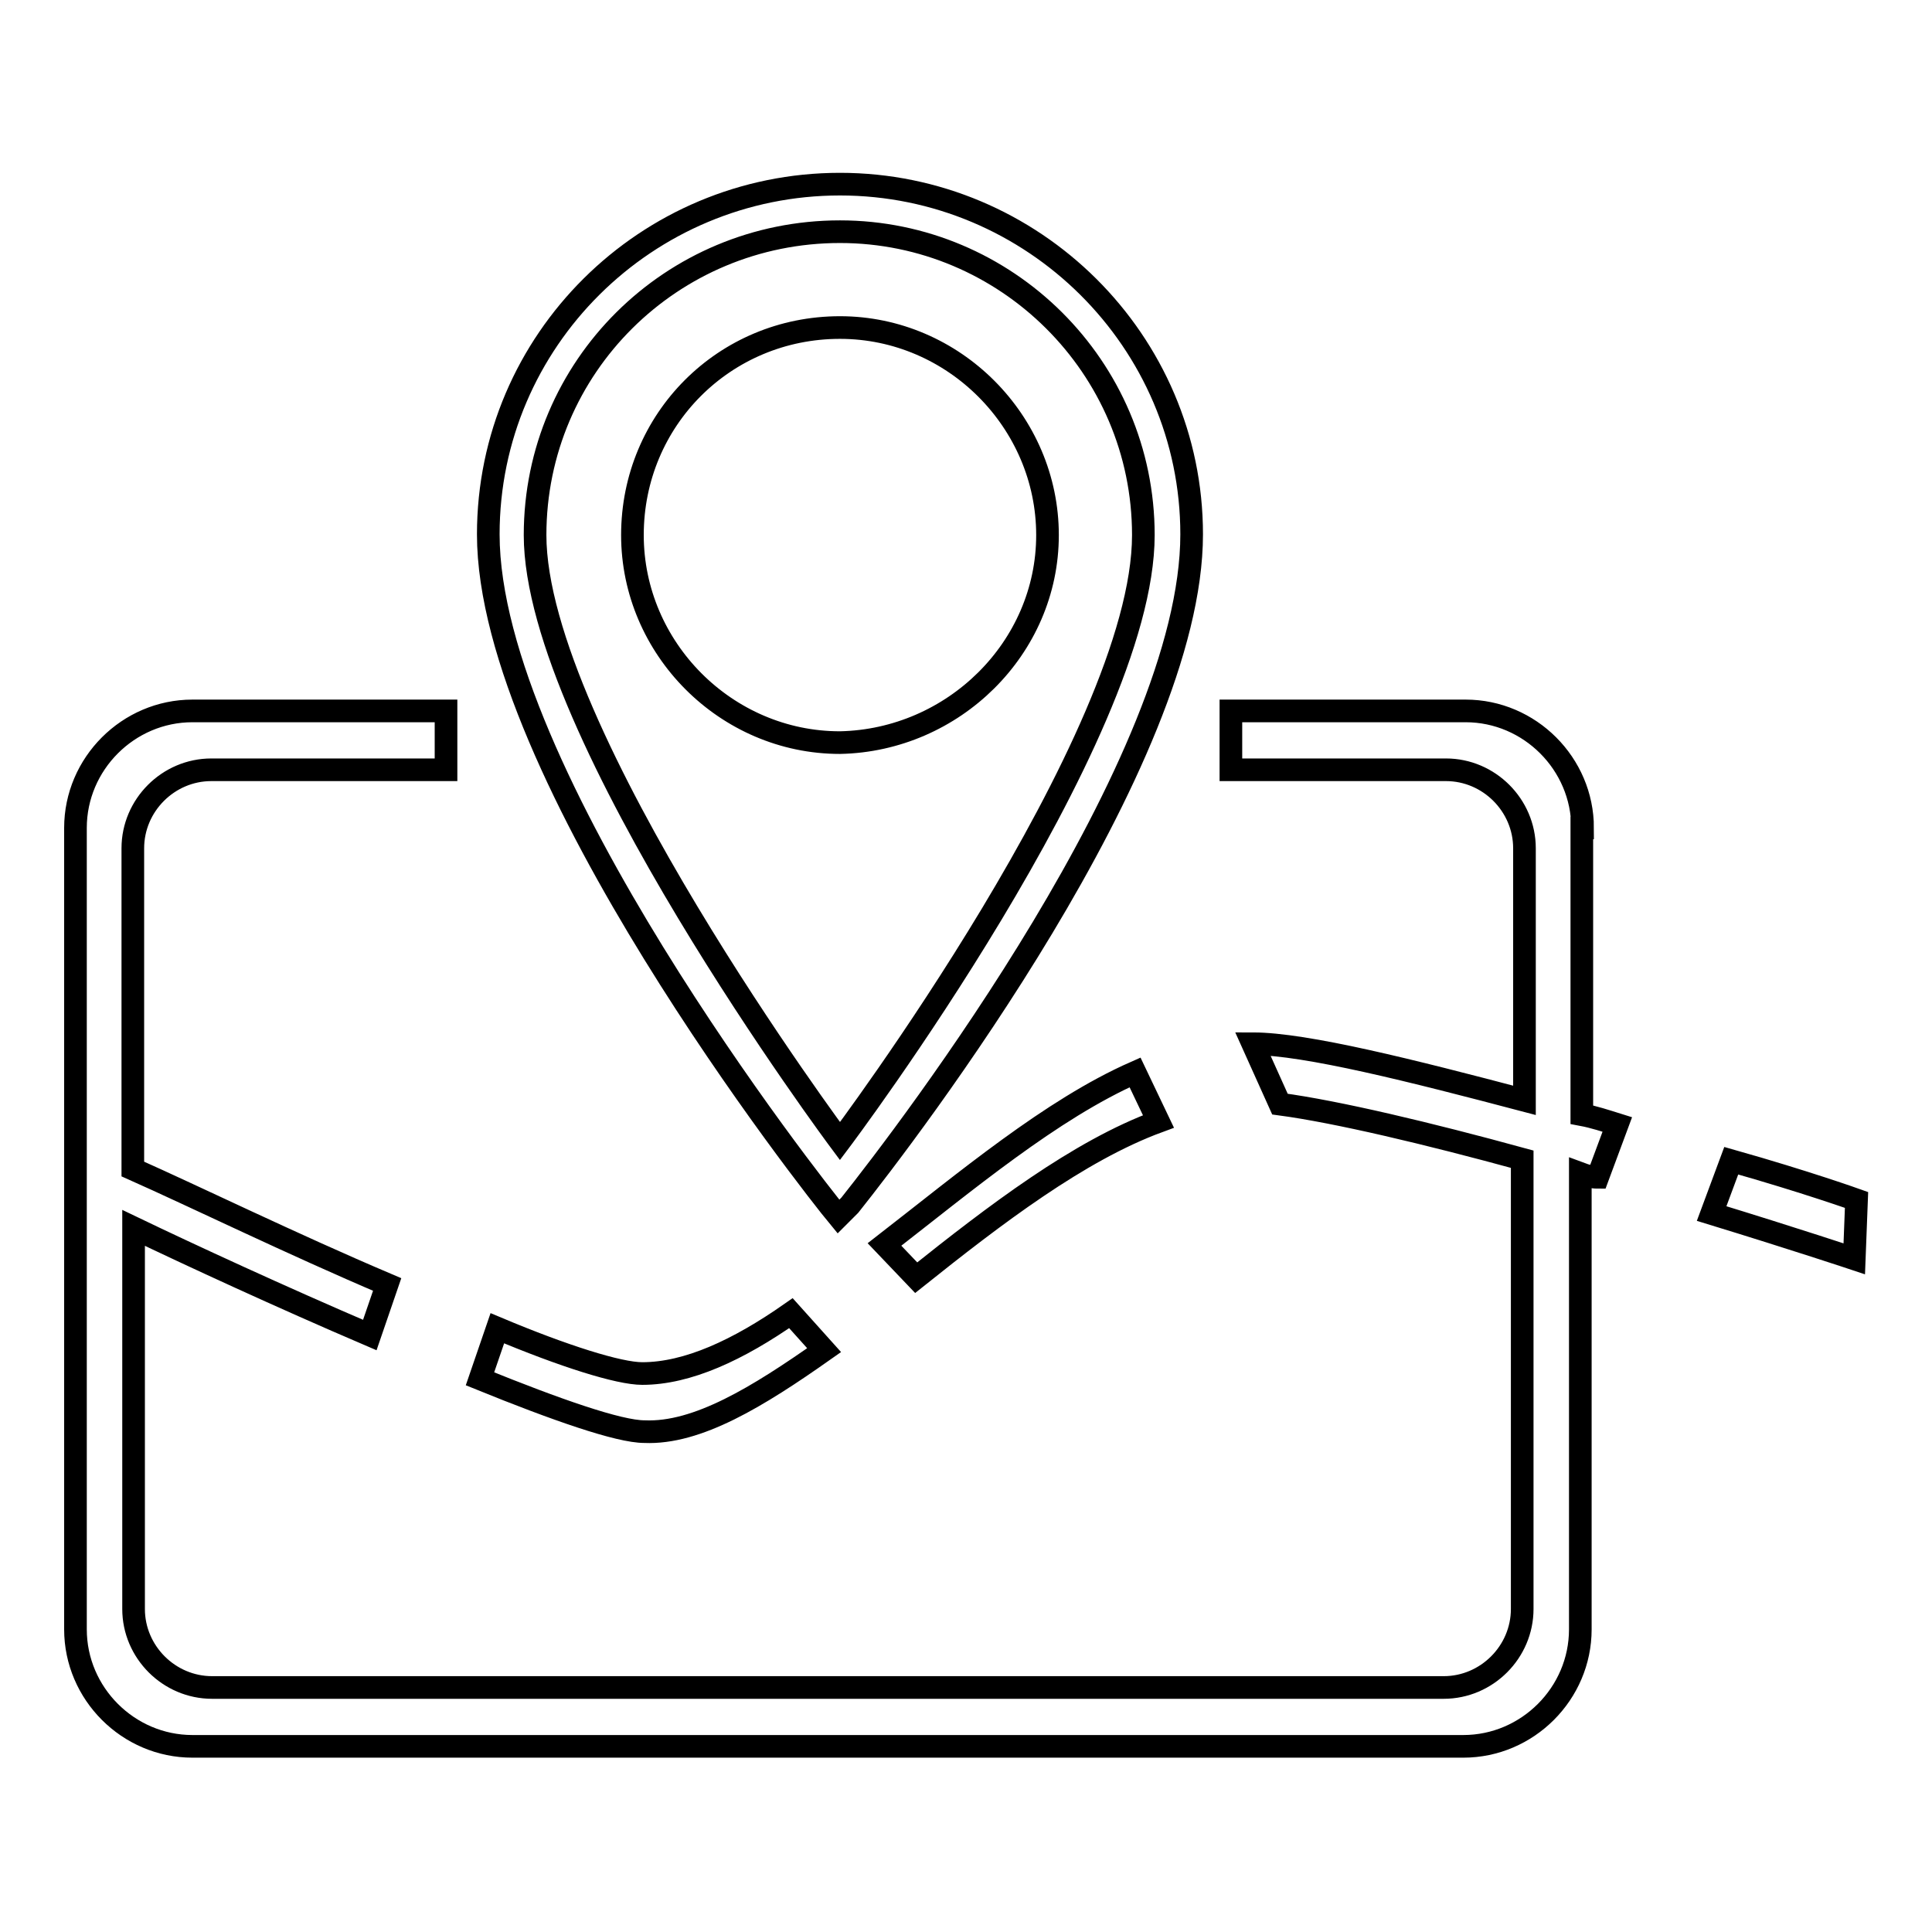 <?xml version="1.0" encoding="utf-8"?>
<!-- Svg Vector Icons : http://www.onlinewebfonts.com/icon -->
<!DOCTYPE svg PUBLIC "-//W3C//DTD SVG 1.1//EN" "http://www.w3.org/Graphics/SVG/1.1/DTD/svg11.dtd">
<svg version="1.1" xmlns="http://www.w3.org/2000/svg" xmlns:xlink="http://www.w3.org/1999/xlink" x="0px" y="0px" viewBox="0 0 256 256" enable-background="new 0 0 256 256" xml:space="preserve">
<g> <path stroke-width="3" fill-opacity="0" stroke="#000000"  d="M209.7,109.7c0-8.5-7-15.5-15.5-15.5h-31.1v7.8h28.5c5.7,0,10.4,4.7,10.4,10.4v33.4 c-14.8-3.9-29-7.5-36-7.5l3.6,8c7.5,1,19.7,3.9,32.1,7.3v59.6c0,5.7-4.7,10.4-10.4,10.4H28.1c-5.7,0-10.4-4.7-10.4-10.4v-50.5 c7.5,3.6,19.4,9.1,31.3,14.2l2.3-6.7c-12.7-5.4-25.6-11.7-33.7-15.3v-42.5c0-5.7,4.7-10.4,10.4-10.4h31.1v-7.8H25.5 c-8.5,0-15.5,7-15.5,15.5v106.2c0,8.5,7,15.5,15.5,15.5h168.4c8.5,0,15.5-7,15.5-15.5v-60.4c0.8,0.3,1.6,0.5,2.3,0.5l2.6-7 c-1.6-0.5-3.1-1-4.7-1.3V109.7z M138.8,70.9c0-15-12.4-27.5-27.5-27.5c-15.3,0-27.5,12.2-27.5,27.5c0,15,12.4,27.5,27.5,27.5 C126.3,98.1,138.8,85.9,138.8,70.9z M112.6,159.7c7.8-9.8,45.3-58.8,45.3-88.9c0-25.6-21-46.4-46.6-46.4 c-25.6,0-46.6,20.7-46.6,46.4c0,31.6,43,86.3,46.4,90.4L112.6,159.7L112.6,159.7z M111.3,30.7c22,0,40.2,17.9,40.2,40.2 c0,26.9-40.2,80.3-40.2,80.3S70.9,97,70.9,70.9C70.9,48.6,89,30.7,111.3,30.7z M229.4,153.8l-2.6,7c11.1,3.4,18.9,6,18.9,6l0.3-7.8 C246,159,239.3,156.6,229.4,153.8L229.4,153.8z M109.2,178.9l-4.4-4.9c-7,4.9-13.7,8-19.7,8c-3.1,0-10.4-2.3-19.2-6l-2.3,6.7 c10.1,4.1,18.4,7,21.8,7C92.4,190,100.4,185.1,109.2,178.9z M121.4,169.3c10.4-8.3,21.5-16.8,32.1-20.7l-3.1-6.5 c-11.1,4.9-22.5,14.5-33.2,22.8L121.4,169.3z"/></g>
</svg>